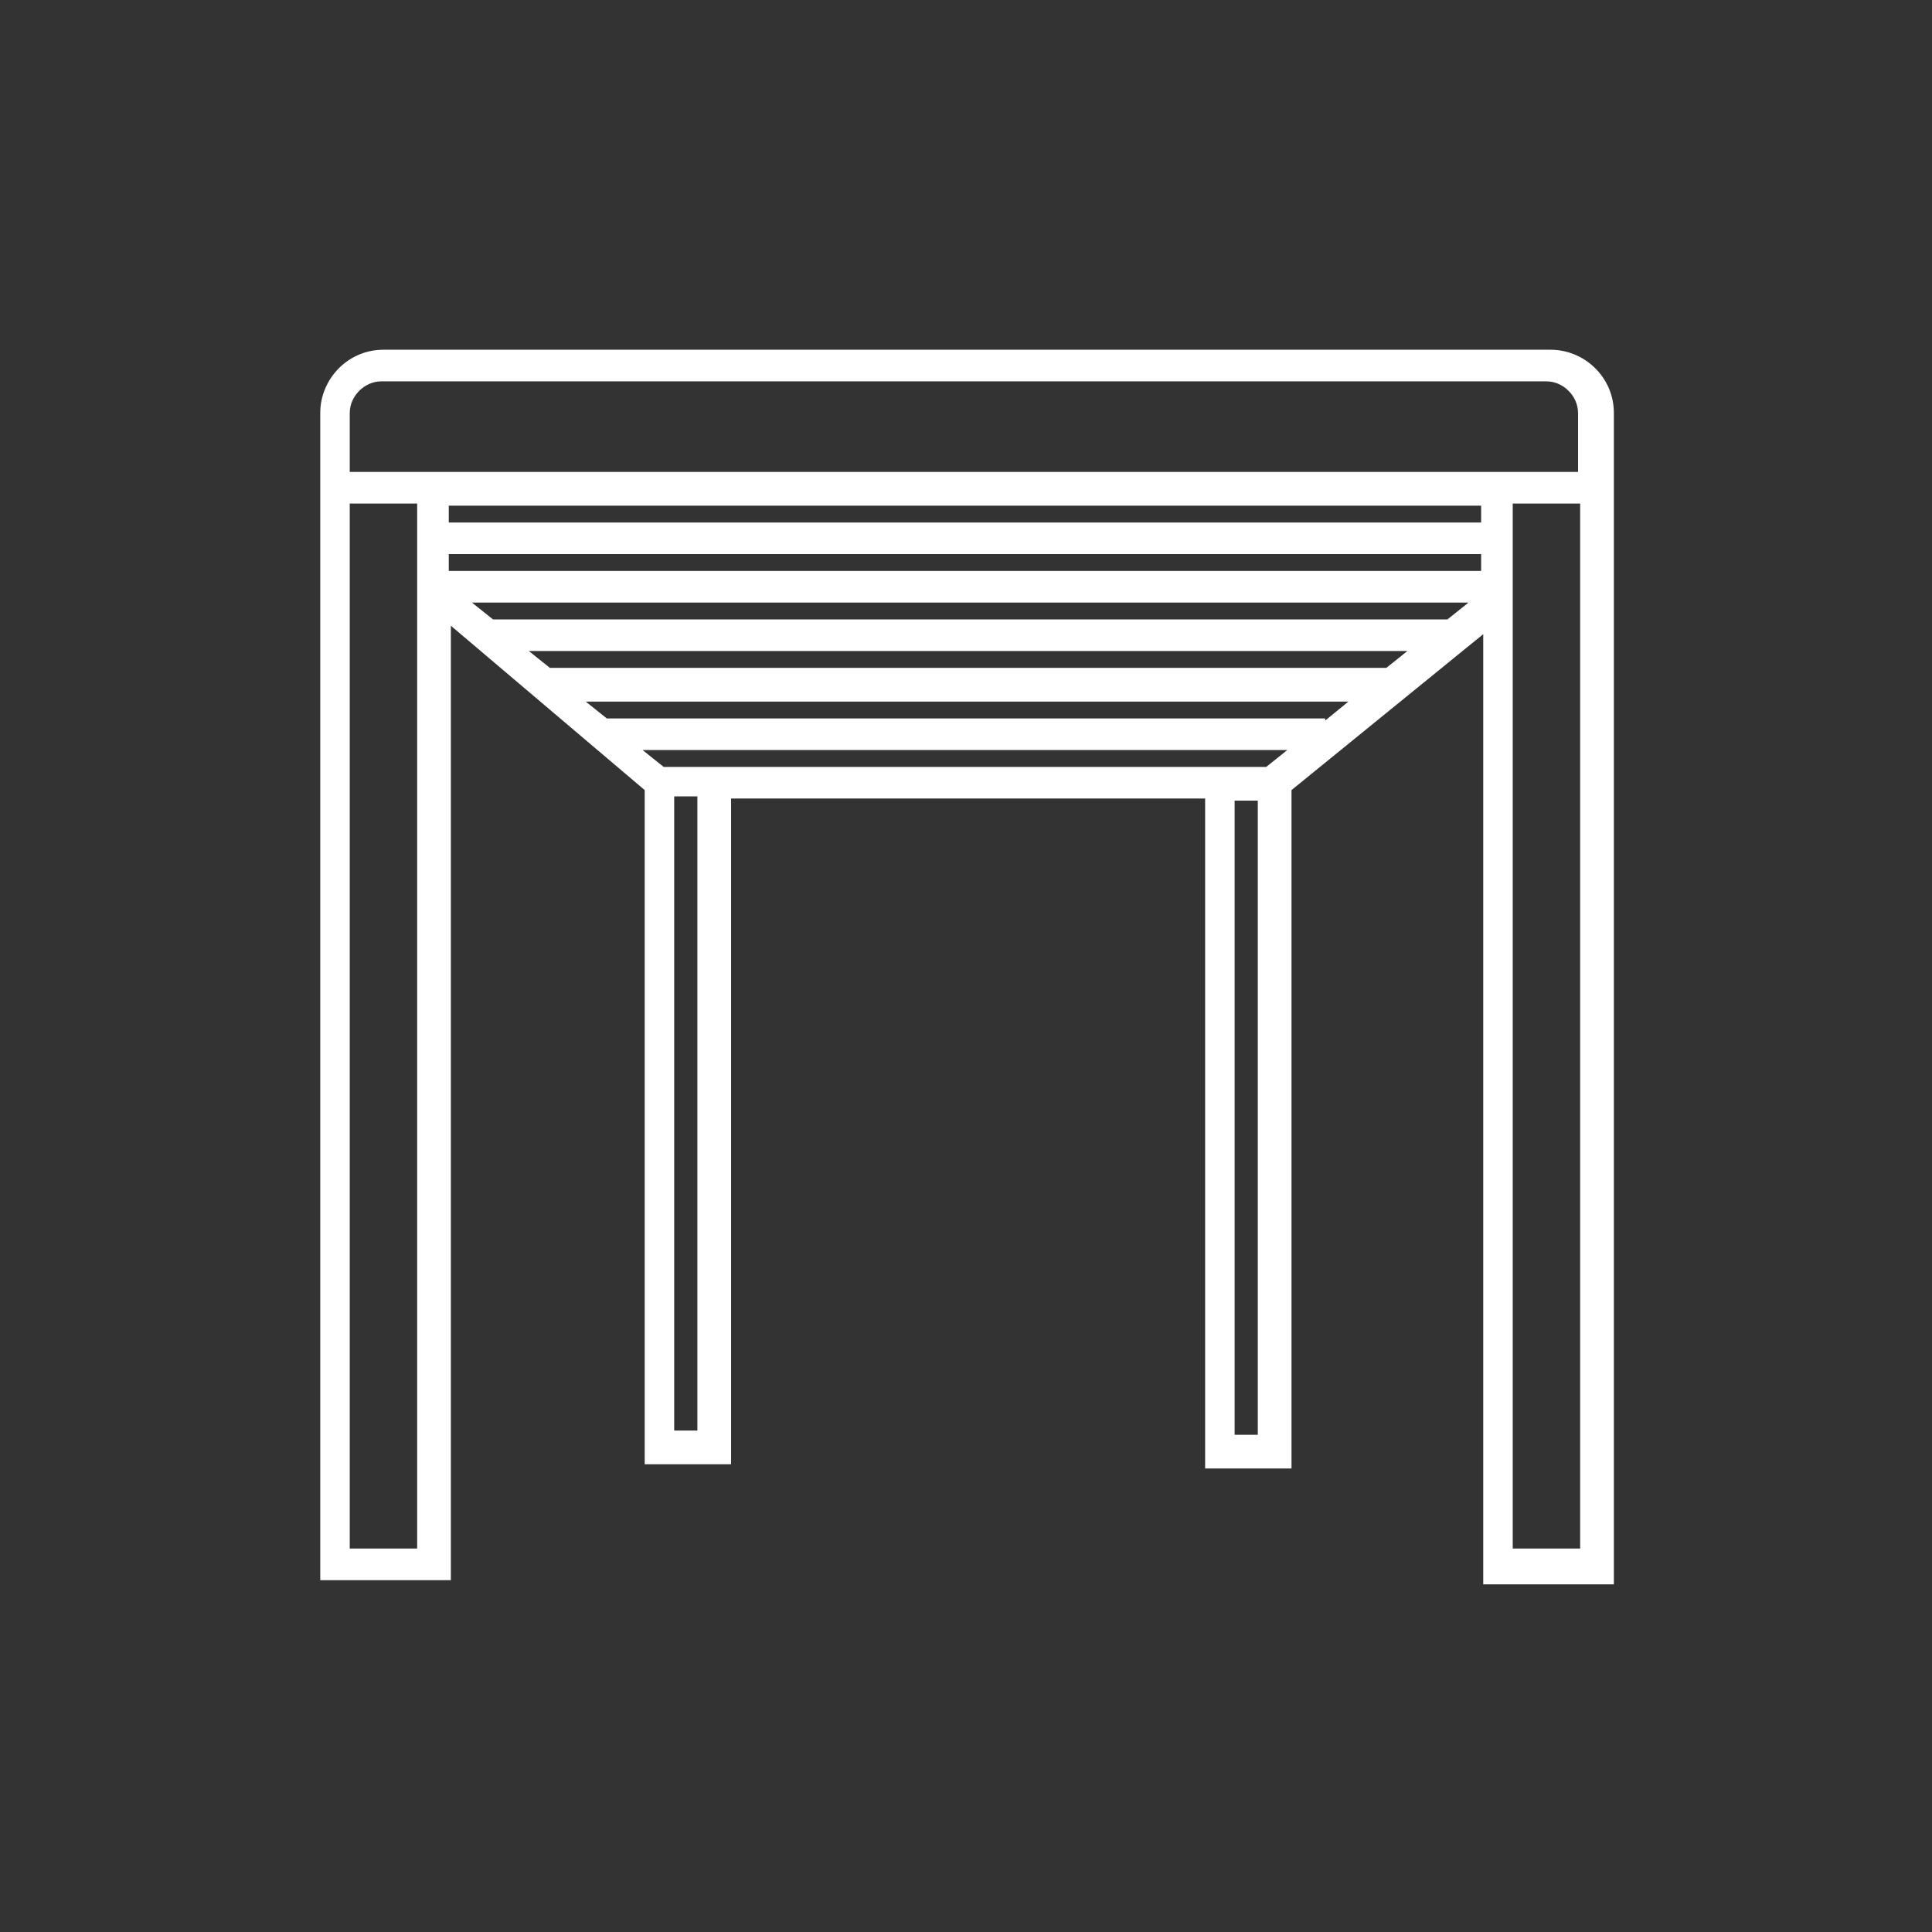 <?xml version="1.0" encoding="UTF-8"?>
<svg id="Capa_1" xmlns="http://www.w3.org/2000/svg" version="1.1" viewBox="0 0 91.7 91.7">
  <rect x="0" y="0" width="91.7" height="91.7" fill="#333333" stroke="none"/>
  <!-- Generator: Adobe Illustrator 29.2.1, SVG Export Plug-In . SVG Version: 2.1.0 Build 116)  -->
  <defs>
    <style>
      .st0 {
        fill: #fff;
      }
    </style>
  </defs>
  <path class="st0" d="M73.5,16.6H18.2c-1.7,0-3,1.4-3,3v55.4h6.2V29.7l9.2,7.8v32h4.1v-31.6h22.5v31.8h4.1v-32.2l9.1-7.4v45.1h6.2V19.6c0-1.7-1.4-3-3-3h0ZM19.8,73.5h-3.2V23.9h3.2v49.6ZM68.7,29.4H23.4l-1-.8h47.3l-1,.8ZM65.8,31.7H26.1l-1-.8h41.7l-1,.8ZM62.9,34.1H28.8l-1-.8h36.2l-1.1.9h0ZM70.3,27.1H21.3v-.8h49v.8ZM70.3,24.8H21.3v-.8h49v.8ZM33.1,67.9h-1.1v-30.1h1.1v30.1ZM31.5,36.4l-1-.8h30.6l-1,.8s-28.6,0-28.6,0ZM59.7,68.1h-1.1v-30.1h1.1v30.1ZM75,73.5h-3.2V23.9h3.2v49.6ZM70.3,22.4H16.6v-2.8c0-.8.7-1.5,1.5-1.5h55.3c.8,0,1.5.7,1.5,1.5v2.8h-4.7,0Z"/>
</svg>